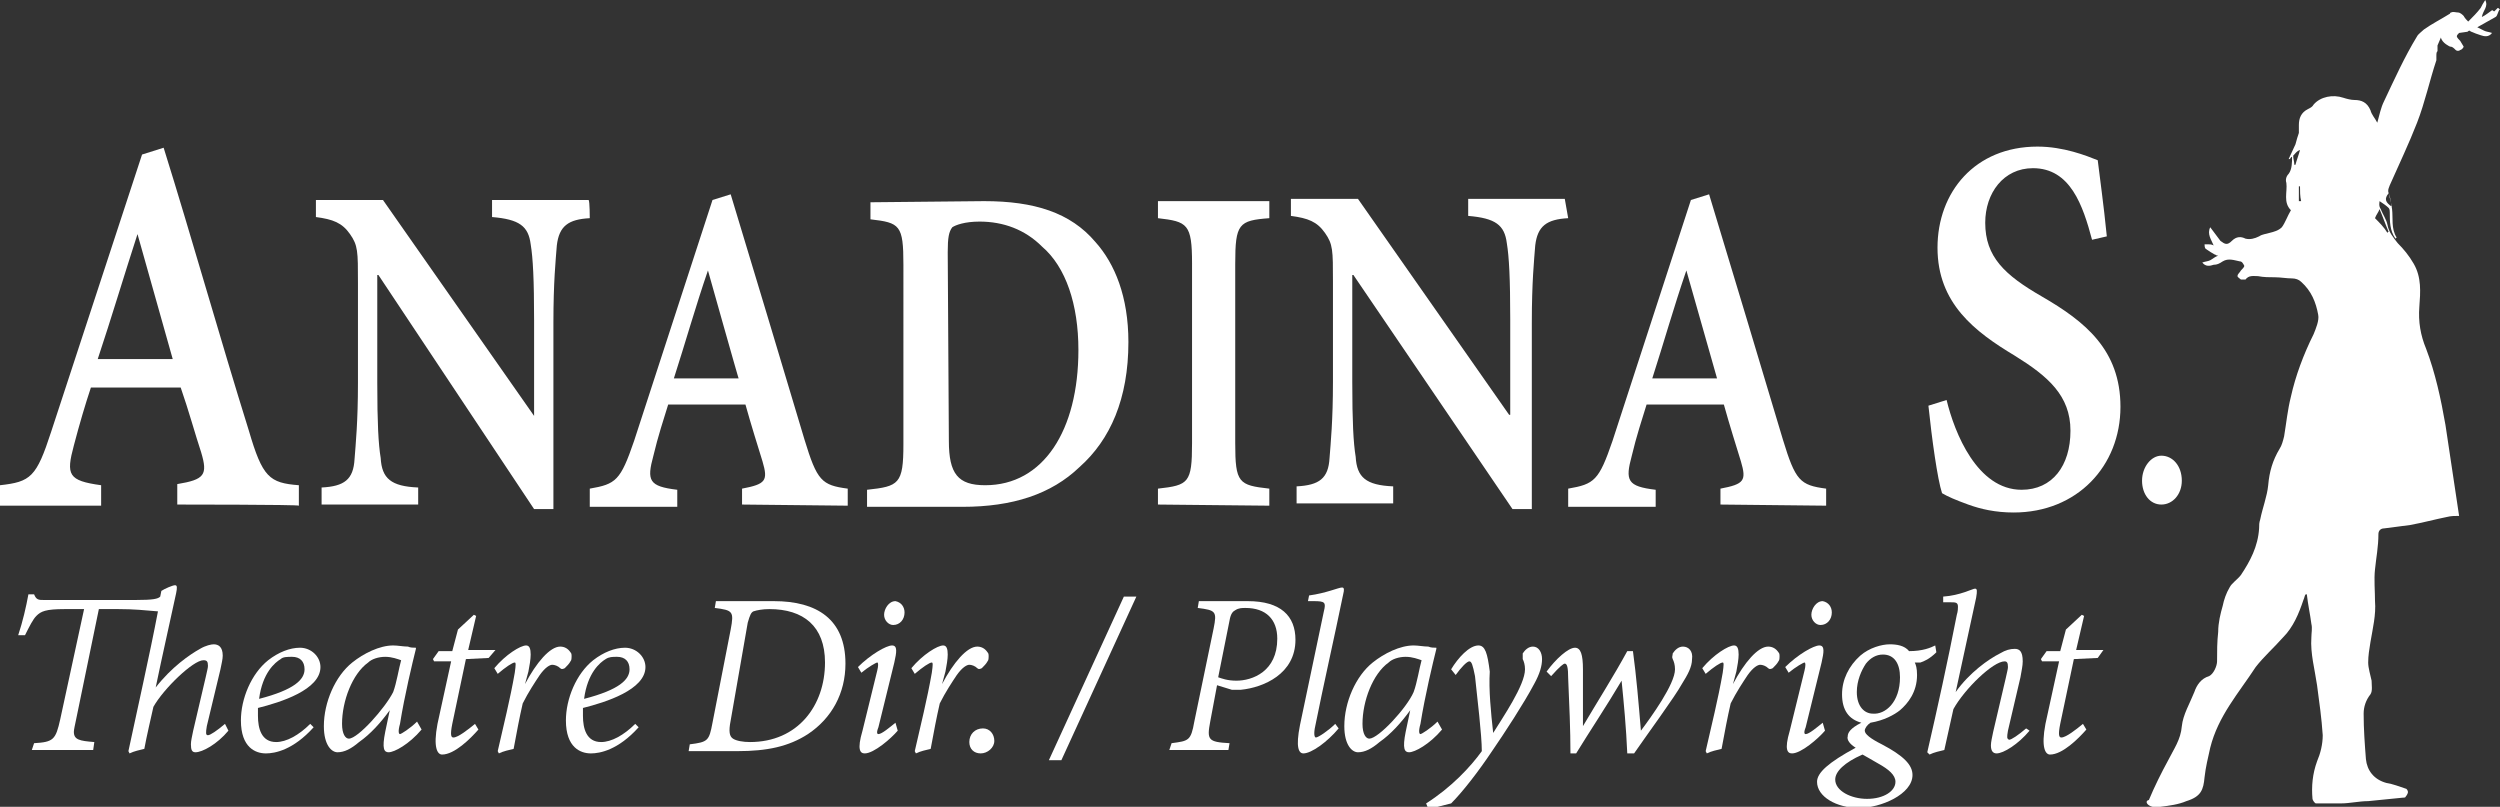 <svg xmlns="http://www.w3.org/2000/svg" xmlns:xlink="http://www.w3.org/1999/xlink" id="Layer_2_00000091736473229127210080000006144216388787825794_" x="0px" y="0px" viewBox="0 0 220 71" style="enable-background:new 0 0 220 71;" xml:space="preserve"><rect x="0" y="0" width="220" height="71" fill="#333333" stroke="none"/> <style type="text/css"> .st0{fill:#FFFFFF;} </style> <g> <path class="st0" d="M190.1,71c0.8-0.1,1.6-0.2,2.3-0.5c1.3-0.4,1.5-1,1.6-2.1c0.1-0.9,0.3-1.7,0.5-2.6c0.7-2.8,2.5-4.8,4-7.1 c0.7-0.9,1.6-1.7,2.4-2.6c0.9-0.9,1.4-2.1,1.8-3.3c0.1-0.2,0.1-0.4,0.2-0.5h0.1c0.1,0.9,0.3,1.8,0.4,2.6c0.1,0.4,0,0.8,0,1.2 c-0.1,1.4,0.3,2.8,0.5,4.2c0.2,1.5,0.4,2.9,0.5,4.4c0,0.8-0.2,1.6-0.5,2.3c-0.4,1.1-0.5,2.2-0.4,3.3c0,0.1,0.2,0.4,0.3,0.4 c0.7,0,1.5,0,2.2,0c0.8,0,1.6-0.2,2.4-0.2c1-0.1,2-0.2,3-0.3c0.1,0,0.3,0,0.3-0.1c0.1-0.1,0.2-0.3,0.2-0.4s-0.1-0.3-0.2-0.3 c-0.6-0.2-1.1-0.4-1.7-0.5c-1.1-0.3-1.7-1.1-1.8-2.1c-0.1-1.3-0.2-2.6-0.2-4c0-0.6,0.2-1.2,0.6-1.7c0.2-0.3,0.1-0.8,0.1-1.2 c-0.1-0.5-0.3-1.1-0.3-1.6c0-0.6,0.1-1.2,0.2-1.8c0.2-1.2,0.5-2.4,0.4-3.6c0-0.9-0.1-1.9,0-2.8c0.1-1,0.3-2,0.3-3.1 c0-0.3,0.2-0.5,0.5-0.5c0.8-0.1,1.6-0.2,2.3-0.3c1.1-0.2,2.2-0.5,3.2-0.7c0.4-0.1,0.7-0.1,1.1-0.1c-0.2-1.3-0.4-2.7-0.6-4 s-0.4-2.7-0.6-4c-0.4-2.3-0.9-4.6-1.7-6.7c-0.5-1.2-0.7-2.4-0.6-3.7c0.1-1.3,0.2-2.6-0.5-3.8c-0.4-0.7-0.9-1.3-1.4-1.8 c-0.4-0.5-0.8-1-0.9-1.6c-0.1-0.5-0.4-0.9-0.6-1.4c-0.2-0.3-0.1-0.6-0.1-0.7c0.3,0.2,0.6,0.4,0.8,0.6c0.1,0.1,0.1,0.3,0.1,0.4 c0,0.8,0,1.6,0.5,2.3l0.1-0.1c-0.5-0.8-0.3-1.7-0.4-2.5c-0.1-0.5-0.1-0.9-0.3-1.4c-0.1-0.3,0-0.4,0.1-0.7c0.8-1.8,1.7-3.7,2.4-5.5 s1.1-3.7,1.7-5.5c0-0.1,0-0.2,0-0.3c0-0.3,0-0.4,0.1-0.5V4l0.3-0.7c0.1,0.5,0.8,0.8,0.8,0.8c0.2,0,0.3,0.1,0.5,0.3 c0.1,0.1,0.3,0.1,0.4,0c0.1,0,0.3-0.2,0.3-0.3c-0.1-0.2-0.2-0.3-0.3-0.5c-0.1-0.1-0.3-0.3-0.3-0.4c0-0.1,0.1-0.2,0.2-0.3l0.7-0.1 c0.1,0,0.1-0.1,0.2-0.1s0.1,0.1,0.2,0.1c0.2,0.1,0.5,0.2,0.8,0.3s0.7,0.2,1-0.2c-0.3-0.1-0.5-0.1-0.7-0.2s-0.4-0.2-0.6-0.3 c0.5-0.3,1.1-0.6,1.6-0.9c0.2-0.1,0.2-0.5,0.4-0.7c-0.1,0-0.1-0.1-0.2-0.1c-0.1,0.1-0.2,0.2-0.3,0.3c-0.1,0-0.1-0.1-0.2-0.1 c-0.3,0.2-0.5,0.4-0.9,0.6c0.1-0.6,0.6-0.9,0.3-1.5c-0.2,0.3-0.3,0.5-0.4,0.7c-0.3,0.4-0.7,0.8-1.1,1.2c-0.1-0.1-0.3-0.3-0.4-0.5 l0,0c-0.1-0.1-0.3-0.3-0.5-0.3s-0.4-0.1-0.6,0c-0.1,0-0.1,0.1-0.1,0.1c-0.8,0.5-1.6,0.9-2.3,1.4c-0.2,0.2-0.5,0.4-0.6,0.6 c-1.1,1.8-2,3.8-2.9,5.7c-0.3,0.6-0.4,1.2-0.6,1.9c-0.2-0.4-0.5-0.7-0.6-1.1c-0.3-0.7-0.8-0.9-1.4-0.9c-0.3,0-0.7-0.1-1-0.2 c-0.9-0.3-2-0.1-2.6,0.6c-0.1,0.2-0.3,0.3-0.5,0.4c-0.6,0.3-0.8,0.8-0.8,1.4c0,0.2,0,0.5,0,0.7c-0.1,0.3-0.2,0.6-0.3,1 c-0.2,0.4-0.4,0.9-0.6,1.3h0.1c0.1-0.1,0.1-0.2,0.2-0.2c0,0.5,0,1.1-0.3,1.5c-0.2,0.2-0.3,0.5-0.2,0.8c0.1,0.8-0.3,1.7,0.4,2.4 c-0.3,0.5-0.5,1.1-0.8,1.5c-0.3,0.3-0.7,0.4-1.1,0.5c-0.3,0.1-0.6,0.1-0.9,0.3c-0.4,0.2-0.8,0.3-1.2,0.2c-0.4-0.2-0.8-0.2-1.2,0.2 c-0.4,0.4-0.6,0.3-1,0c-0.3-0.4-0.6-0.8-0.9-1.2c-0.3,0.6,0.1,1.1,0.3,1.6c-0.2-0.1-0.3-0.1-0.5-0.1c-0.1,0-0.2,0-0.3,0 c0,0.1,0,0.3,0.1,0.4c0.3,0.2,0.6,0.4,0.8,0.5c0.1,0,0.1,0.1,0.3,0.1c-0.3,0.1-0.5,0.3-0.7,0.4s-0.4,0.1-0.7,0.2 c0.3,0.4,0.7,0.3,1,0.2c0.3,0,0.5-0.1,0.8-0.3c0.5-0.3,1-0.1,1.5,0c0.2,0,0.3,0.2,0.4,0.4c0,0.1-0.2,0.3-0.3,0.4 c-0.1,0.2-0.3,0.3-0.3,0.5c0,0.1,0.2,0.2,0.3,0.3c0.1,0,0.3,0,0.4,0c0.3-0.4,0.7-0.3,1.1-0.3c0.5,0.1,1,0.1,1.5,0.1s1,0.1,1.5,0.1 c0.3,0,0.6,0.1,0.8,0.3c0.9,0.8,1.3,1.8,1.5,2.9c0.1,0.5-0.2,1.2-0.4,1.7c-0.9,1.8-1.6,3.7-2,5.5c-0.3,1.2-0.4,2.3-0.6,3.5 c-0.1,0.4-0.2,0.8-0.4,1.1c-0.6,1-0.9,2-1,3.2c-0.1,1-0.5,2-0.7,3c-0.1,0.3-0.1,0.5-0.1,0.8c-0.1,1.6-0.8,2.9-1.6,4.1 c-0.3,0.4-0.8,0.7-1,1.1c-0.3,0.5-0.5,1.1-0.6,1.6c-0.2,0.7-0.4,1.5-0.4,2.3c-0.1,0.9-0.1,1.7-0.1,2.6c0,0.4-0.3,1.1-0.7,1.3 c-0.7,0.2-1.1,0.8-1.3,1.4c-0.4,1-1,2-1.1,3c-0.1,1.2-0.7,2-1.2,3c-0.6,1.1-1.2,2.3-1.7,3.5C188.6,70.5,189.1,71.2,190.1,71 L190.1,71z M202.4,13.2c-0.1,0.4-0.3,0.9-0.4,1.3h-0.1c0-0.3-0.1-0.5-0.1-0.8l0,0C202,13.5,202.1,13.3,202.4,13.2 C202.3,13.1,202.3,13.2,202.4,13.2L202.4,13.2z M202.5,17.7c-0.1,0-0.2,0-0.2,0v-1.3h0.1C202.4,16.8,202.4,17.3,202.5,17.7 L202.5,17.7z M210.2,17c0.1,0.4,0.2,0.8,0.3,1.2C209.9,17.8,209.8,17.5,210.2,17z M209,19.2c0.1-0.3,0.3-0.5,0.4-0.8 c0.3,0.7,0.5,1.3,0.8,2c0,0-0.1,0-0.1,0.1C209.8,20,209.4,19.6,209,19.2z"></path> <path class="st0" d="M15.6,44.4v-1.8c2.4-0.4,2.7-0.8,2.1-2.8c-0.5-1.5-1.1-3.7-1.8-5.7H8c-0.5,1.5-1,3.2-1.5,5.1 c-0.7,2.6-0.5,3.1,2.4,3.5v1.8H0v-1.8C2.7,42.4,3.2,42,4.5,38l8-24.4l1.9-0.6c2.5,8,5,16.9,7.5,24.9c1.2,4.1,1.8,4.6,4.4,4.8v1.8 C26.3,44.4,15.6,44.4,15.6,44.4z M12.1,20.6L12.1,20.6c-1.2,3.7-2.3,7.4-3.5,11h6.6L12.1,20.6z"></path> <path class="st0" d="M51.9,19.2c-1.9,0.1-2.7,0.7-2.9,2.4c-0.1,1.3-0.3,3.2-0.3,6.8v16.4H47L33.3,24.2h-0.1v9.5 c0,3.5,0.1,5.4,0.3,6.6c0.1,1.8,0.9,2.5,3.3,2.6v1.5h-8.5v-1.5c2-0.1,2.8-0.7,2.9-2.5c0.1-1.3,0.3-3.3,0.3-6.7v-8.8 c0-2.8,0-3.3-0.7-4.3s-1.5-1.3-3-1.5v-1.5h5.9l13.3,19l0,0v-8.4c0-3.6-0.1-5.5-0.3-6.7c-0.2-1.6-1-2.2-3.4-2.4v-1.5h8.5 C51.9,17.7,51.9,19.2,51.9,19.2z"></path> <path class="st0" d="M65.3,44.4V43c2.1-0.4,2.3-0.7,1.8-2.4c-0.4-1.3-1-3.2-1.5-5h-6.8c-0.4,1.3-0.9,2.8-1.3,4.5 c-0.6,2.2-0.4,2.7,2.1,3v1.5h-7.7V43c2.3-0.4,2.7-0.7,3.9-4.2l6.9-21.2l1.6-0.5c2.1,6.9,4.4,14.6,6.5,21.6c1.1,3.6,1.5,4,3.8,4.3 v1.5L65.3,44.4L65.3,44.4z M62.3,23.8L62.3,23.8c-1.1,3.2-2,6.4-3,9.5H65C65,33.4,62.3,23.8,62.3,23.8z"></path> <path class="st0" d="M86.6,17.7c4.4,0,7.6,1,9.8,3.6c1.7,1.9,2.9,4.8,2.9,8.8c0,5-1.6,8.6-4.3,11c-2.5,2.4-5.9,3.5-10.3,3.5h-8.4 v-1.5c2.8-0.3,3.2-0.5,3.2-4V23.3c0-3.5-0.3-3.7-2.9-4v-1.5L86.6,17.7L86.6,17.7z M83.5,38.8c0,2.9,0.8,3.9,3.2,3.9 c5.1,0,8.2-4.8,8.2-11.9c0-4-1.1-7.3-3.2-9.1c-1.5-1.5-3.4-2.2-5.5-2.2c-1.3,0-2.1,0.3-2.4,0.5c-0.3,0.4-0.4,0.9-0.4,2.2L83.5,38.8 L83.5,38.8z"></path> <path class="st0" d="M101.9,44.4V43c2.7-0.3,3-0.5,3-4V23.2c0-3.5-0.4-3.7-3-4v-1.5h9.8v1.5c-2.7,0.2-3,0.5-3,4V39 c0,3.5,0.3,3.7,3,4v1.5L101.9,44.4L101.9,44.4z"></path> <path class="st0" d="M138,19.2c-1.9,0.1-2.7,0.7-2.9,2.4c-0.1,1.3-0.3,3.2-0.3,6.8v16.4h-1.7l-14-20.6H119v9.4 c0,3.5,0.1,5.4,0.3,6.6c0.1,1.8,0.9,2.5,3.3,2.6v1.5h-8.5v-1.5c2-0.1,2.8-0.7,2.9-2.5c0.1-1.3,0.3-3.3,0.3-6.7v-8.8 c0-2.8,0-3.3-0.7-4.3s-1.5-1.3-3-1.5v-1.5h5.9l13.3,19h0.1v-8.4c0-3.6-0.1-5.5-0.3-6.7c-0.2-1.6-1-2.2-3.4-2.4v-1.5h8.5L138,19.2 L138,19.2z"></path> <path class="st0" d="M151.4,44.4V43c2.1-0.4,2.3-0.7,1.8-2.4c-0.4-1.3-1-3.2-1.5-5h-6.8c-0.4,1.3-0.9,2.8-1.3,4.5 c-0.6,2.2-0.4,2.7,2.1,3v1.5H138V43c2.3-0.4,2.7-0.7,3.9-4.2l6.9-21.2l1.6-0.5c2.1,6.9,4.4,14.6,6.5,21.6c1.1,3.6,1.5,4,3.8,4.3 v1.5L151.4,44.4L151.4,44.4z M148.4,23.8L148.4,23.8c-1.1,3.2-2,6.4-3,9.5h5.7L148.4,23.8z"></path> <path class="st0" d="M184.1,21.1c-0.8-3-1.9-6.3-5.2-6.3c-2.6,0-4.2,2.2-4.2,4.8c0,3,1.7,4.6,5,6.5c3.8,2.2,6.9,4.7,6.9,9.7 c0,5.2-3.8,9.3-9.4,9.3c-1.6,0-2.9-0.3-4-0.7s-1.8-0.7-2.3-1c-0.4-1.2-0.9-4.8-1.2-7.7l1.6-0.5c0.7,2.9,2.7,7.9,6.6,7.9 c2.7,0,4.3-2.1,4.3-5.2c0-3.1-2-4.8-4.9-6.6c-3.5-2.1-6.8-4.6-6.8-9.5s3.3-8.9,8.8-8.9c2.3,0,4.3,0.8,5.3,1.2 c0.2,1.7,0.5,3.7,0.8,6.7L184.1,21.1L184.1,21.1z"></path> <g> <path class="st0" d="M190.2,44.4c-1,0-1.7-0.9-1.7-2.1c0-1.2,0.8-2.2,1.7-2.2c1,0,1.8,0.9,1.8,2.2C192,43.5,191.2,44.4,190.2,44.4 L190.2,44.4z"></path> </g> <g> <path class="st0" d="M20.1,64.3c-1,1.2-2.3,1.9-2.9,1.9c-0.3,0-0.4-0.2-0.4-0.7c0-0.3,0.1-0.7,0.2-1.2l1.1-4.7 c0.1-0.5,0.2-0.8,0.2-1c0-0.4-0.1-0.5-0.4-0.5c-0.9,0-3.5,2.5-4.4,4.1c-0.2,0.9-0.6,2.6-0.8,3.7c-0.4,0.1-0.9,0.2-1.3,0.4 l-0.1-0.2c0.7-3.3,1.9-8.6,2.6-12.3c-1.2-0.1-2.1-0.2-3.5-0.2H8.7l-2,9.7c-0.1,0.5-0.2,0.9-0.2,1.1c0,0.7,0.5,0.8,1.8,0.9L8.2,66 H2.8L3,65.4c1.7-0.1,1.9-0.3,2.3-2.1l2.1-9.7H5.7c-1.7,0-2.1,0.2-2.5,0.6c-0.3,0.3-0.6,0.9-1,1.7H1.6c0.4-1.2,0.7-2.5,0.9-3.6H3 c0.2,0.5,0.4,0.5,0.9,0.5h8c1.6,0,2-0.1,2.2-0.3l0.1-0.5c0.3-0.2,1-0.5,1.2-0.5s0.2,0.2,0.1,0.7c-0.6,2.8-1.2,5.4-1.8,8.3l0,0 c1.4-1.8,3-2.9,3.9-3.4c0.5-0.3,1-0.4,1.2-0.4c0.4,0,0.8,0.2,0.8,1c0,0.3-0.1,0.7-0.2,1.2l-1.2,5c-0.1,0.6-0.1,0.8,0.1,0.8 s0.8-0.4,1.5-1L20.1,64.3z"></path> <path class="st0" d="M27.6,64c-1.8,2-3.4,2.3-4.2,2.3c-0.9,0-2.2-0.5-2.2-2.9c0-1.9,0.9-4.1,2.4-5.3c0.9-0.7,1.9-1.1,2.8-1.1 c1,0,1.8,0.8,1.8,1.7c0,2-3.5,3.1-5.5,3.6c0,0.2,0,0.4,0,0.7c0,1.1,0.3,2.3,1.6,2.3c0.9,0,2-0.6,3-1.6L27.6,64z M24.7,58 c-0.5,0.3-1.6,1.2-1.9,3.5c3.1-0.8,4-1.7,4-2.6c0-0.7-0.4-1.1-1.1-1.1C25.3,57.8,24.9,57.8,24.7,58z"></path> <path class="st0" d="M37.1,64.2c-1.1,1.3-2.4,2-2.9,2c-0.4,0-0.6-0.3-0.3-1.8l0.4-1.9l0,0c-0.8,1.1-1.7,2.1-2.7,2.8 c-0.7,0.6-1.3,0.9-1.9,0.9c-0.5,0-1.2-0.6-1.2-2.3c0-2.1,1-4.4,2.5-5.6c1-0.8,2.4-1.5,3.6-1.5c0.4,0,0.9,0.1,1.3,0.1 c0.2,0.1,0.5,0.1,0.7,0.1v0.1c-0.3,1.2-1,4.1-1.4,6.6c-0.2,0.7-0.1,0.9,0,0.9s0.9-0.5,1.5-1.1L37.1,64.2z M34.6,60.9 c0.3-0.8,0.5-2.1,0.7-2.8c-0.3-0.1-0.8-0.3-1.4-0.3c-0.6,0-1.2,0.2-1.5,0.5c-1.4,1-2.3,3.4-2.3,5.4c0,0.9,0.3,1.3,0.6,1.3 C31.5,65,33.9,62.3,34.6,60.9z"></path> <path class="st0" d="M43,57.9L41,58l-1.2,5.7c-0.2,1-0.1,1.2,0.1,1.2c0.4,0,1.3-0.7,1.9-1.2l0.3,0.5c-0.7,0.8-2.1,2.2-3.2,2.2 c-0.4,0-0.8-0.6-0.4-2.7l1.2-5.5h-1.5L38.1,58l0.5-0.7h1.2l0.5-1.9l1.4-1.3l0.2,0.1l-0.7,3h2.4L43,57.9z"></path> <path class="st0" d="M46.2,60.2c1-1.9,2.2-3.3,3.1-3.3c0.4,0,0.7,0.2,0.9,0.5c0.1,0.1,0.1,0.2,0.1,0.4c0,0.1,0,0.3-0.1,0.4 c-0.1,0.2-0.3,0.4-0.5,0.6c-0.2,0.1-0.3,0.1-0.4,0c-0.2-0.2-0.5-0.3-0.7-0.3s-0.6,0.2-1.1,0.9c-0.4,0.6-1,1.5-1.5,2.5 c-0.3,1.3-0.5,2.4-0.8,4c-0.4,0.1-0.9,0.2-1.3,0.4l-0.1-0.2c0.5-2.2,1.1-4.6,1.5-6.9c0.1-0.7,0.1-0.9,0-0.9c-0.2,0-0.8,0.4-1.5,1 l-0.3-0.5c1-1.2,2.3-2,2.8-2c0.3,0,0.4,0.3,0.4,0.8c0,0.4-0.1,1-0.2,1.5L46.2,60.2L46.2,60.2z"></path> <path class="st0" d="M56.2,64c-1.8,2-3.4,2.3-4.2,2.3c-0.9,0-2.2-0.5-2.2-2.9c0-1.9,0.9-4.1,2.4-5.3c0.9-0.7,1.9-1.1,2.8-1.1 c1,0,1.8,0.8,1.8,1.7c0,2-3.5,3.1-5.5,3.6c0,0.2,0,0.4,0,0.7c0,1.1,0.3,2.3,1.6,2.3c0.9,0,2-0.6,3-1.6L56.2,64z M53.3,58 c-0.5,0.3-1.6,1.2-1.9,3.5c3.1-0.8,4-1.7,4-2.6c0-0.7-0.4-1.1-1.1-1.1C53.9,57.8,53.6,57.8,53.3,58z"></path> <path class="st0" d="M68.1,52.9c3.8,0,6.3,1.6,6.3,5.5c0,2.6-1.2,4.8-3.3,6.2c-1.7,1.1-3.6,1.5-6.2,1.5h-4.3l0.1-0.6 c1.6-0.2,1.7-0.3,2-1.9l1.6-8.2c0.3-1.6,0.2-1.7-1.4-1.9l0.1-0.6C63,52.9,68.1,52.9,68.1,52.9z M64.3,63.4c-0.2,1-0.1,1.4,0.2,1.6 c0.3,0.2,0.9,0.3,1.5,0.3c4.2,0,6.6-3.2,6.6-7c0-3.2-1.9-4.7-4.9-4.7c-0.6,0-1.1,0.1-1.4,0.2c-0.2,0.1-0.3,0.3-0.5,1L64.3,63.4z"></path> <path class="st0" d="M79,64.3c-0.6,0.7-2.1,2-2.9,2c-0.4,0-0.7-0.3-0.2-2l1.3-5.3c0.1-0.4,0.1-0.7,0-0.7s-0.8,0.4-1.4,0.9 l-0.3-0.5c1.1-1.1,2.5-1.9,3-1.9s0.4,0.6,0.2,1.5L77.3,64c-0.2,0.5-0.1,0.6,0,0.6c0.3,0,1-0.6,1.5-1L79,64.3z M79.6,53.9 c0,0.6-0.4,1.1-1,1.1c-0.4,0-0.8-0.4-0.8-0.9s0.4-1.2,1-1.2C79.3,53,79.6,53.4,79.6,53.9z"></path> <path class="st0" d="M82.9,60.2c1-1.9,2.2-3.3,3.1-3.3c0.4,0,0.7,0.2,0.9,0.5c0.1,0.1,0.1,0.2,0.1,0.4c0,0.1,0,0.3-0.1,0.4 c-0.1,0.2-0.3,0.4-0.5,0.6c-0.2,0.1-0.3,0.1-0.4,0c-0.2-0.2-0.5-0.3-0.7-0.3s-0.6,0.2-1.1,0.9c-0.4,0.6-1,1.5-1.5,2.5 c-0.3,1.3-0.5,2.4-0.8,4c-0.4,0.1-0.9,0.2-1.3,0.4l-0.1-0.2c0.5-2.2,1.1-4.6,1.5-6.9c0.1-0.7,0.1-0.9,0-0.9c-0.2,0-0.8,0.4-1.5,1 l-0.3-0.5c1-1.2,2.3-2,2.8-2c0.3,0,0.4,0.3,0.4,0.8c0,0.4-0.1,1-0.2,1.5L82.9,60.2L82.9,60.2z"></path> <path class="st0" d="M86.3,66.3c-0.6,0-1-0.4-1-1c0-0.7,0.5-1.2,1.2-1.2c0.6,0,1,0.5,1,1.1S86.9,66.3,86.3,66.3L86.3,66.3z"></path> <path class="st0" d="M93.4,66.9h-1.1l6.6-14.4h1.1L93.4,66.9z"></path> <path class="st0" d="M109.8,52.9c2.9,0,4.2,1.3,4.2,3.4c0,3-2.8,4.2-4.8,4.4c-0.3,0-0.5,0-0.8,0l-1.3-0.4l-0.6,3.2 c-0.3,1.6-0.2,1.8,1.7,1.9l-0.1,0.6h-5.2l0.2-0.6c1.5-0.2,1.7-0.2,2-1.9l1.7-8.2c0.3-1.5,0.2-1.6-1.4-1.8l0.1-0.6H109.8z M107.2,59.6c0.3,0.1,0.8,0.3,1.6,0.3c1.4,0,3.6-0.8,3.6-3.7c0-1.7-1-2.7-2.8-2.7c-0.3,0-0.6,0-0.9,0.2c-0.2,0.1-0.4,0.3-0.5,0.9 L107.2,59.6z"></path> <path class="st0" d="M117.8,64.1c-1,1.2-2.4,2.2-3.1,2.2c-0.4,0-0.7-0.5-0.3-2.5c0.7-3.3,1.4-6.7,2.1-10c0.2-0.8,0.1-0.9-0.9-0.9 h-0.5l0.1-0.5c1.5-0.2,2.6-0.7,2.9-0.7c0.2,0,0.2,0.2,0.1,0.6c-0.8,3.9-1.7,7.8-2.5,11.8c-0.1,0.6,0,0.8,0.1,0.8 c0.2,0,1.1-0.6,1.7-1.2L117.8,64.1z"></path> <path class="st0" d="M126.9,64.2c-1.1,1.3-2.4,2-2.9,2c-0.4,0-0.6-0.3-0.3-1.8l0.4-1.9l0,0c-0.8,1.1-1.7,2.1-2.7,2.8 c-0.7,0.6-1.3,0.9-1.9,0.9c-0.5,0-1.2-0.6-1.2-2.3c0-2.1,1-4.4,2.5-5.6c1-0.8,2.4-1.5,3.6-1.5c0.4,0,0.9,0.1,1.3,0.1 c0.2,0.1,0.5,0.1,0.7,0.1v0.1c-0.3,1.2-1,4.1-1.4,6.6c-0.2,0.7-0.1,0.9,0,0.9s0.9-0.5,1.5-1.1L126.9,64.2z M124.4,60.9 c0.3-0.8,0.5-2.1,0.7-2.8c-0.3-0.1-0.8-0.3-1.4-0.3s-1.2,0.2-1.5,0.5c-1.4,1-2.3,3.4-2.3,5.4c0,0.9,0.3,1.3,0.6,1.3 C121.3,65,123.8,62.3,124.4,60.9z"></path> <path class="st0" d="M131.4,64.5c0.8-1.3,2.8-4.2,2.8-5.6c0-0.4-0.1-0.7-0.2-0.9c0-0.1,0-0.3,0-0.5c0.2-0.3,0.5-0.6,0.9-0.6 c0.5,0,0.8,0.5,0.8,1.1s-0.2,1.3-0.7,2.2c-0.9,1.7-2.6,4.3-3.7,5.9c-1.2,1.8-2.6,3.6-3.6,4.6l-2,0.5l-0.2-0.5 c2.2-1.4,3.9-3.2,4.9-4.6c0-1.4-0.4-4.7-0.6-6.6c-0.2-1-0.3-1.3-0.5-1.3s-0.7,0.5-1.2,1.2l-0.4-0.5c0.6-1,1.6-2.1,2.4-2.1 c0.6,0,0.8,0.7,1,2.3C131,60.7,131.2,62.7,131.4,64.5L131.4,64.5z"></path> <path class="st0" d="M144.4,64.3c0.9-1.2,3-4.1,3-5.4c0-0.4-0.1-0.7-0.2-0.9c-0.1-0.2,0-0.3,0-0.5c0.2-0.3,0.5-0.6,0.9-0.6 c0.5,0,0.9,0.4,0.8,1.1c0,0.7-0.4,1.4-0.9,2.2c-0.6,1.1-3.1,4.5-4.2,6.1h-0.6c-0.1-2.3-0.3-4.4-0.5-6.4l0,0 c-1.3,2.2-2.9,4.6-4,6.4h-0.5c0-2-0.1-4.4-0.2-6.6c0-1-0.1-1.3-0.3-1.3c-0.1,0-0.4,0.2-1.2,1.1l-0.4-0.4c0.8-1.1,1.9-2.1,2.5-2.1 c0.5,0,0.7,0.6,0.7,1.9c0,1.7,0,3.6,0,5l0,0c1.3-2.2,2.7-4.4,3.9-6.6h0.5C144,59.5,144.2,61.9,144.4,64.3L144.4,64.3z"></path> <path class="st0" d="M152.5,60.2c1-1.9,2.2-3.3,3.1-3.3c0.4,0,0.7,0.2,0.9,0.5c0.1,0.1,0.1,0.2,0.1,0.4c0,0.1,0,0.3-0.1,0.4 c-0.1,0.2-0.3,0.4-0.5,0.6c-0.2,0.1-0.3,0.1-0.4,0c-0.2-0.2-0.5-0.3-0.7-0.3s-0.6,0.2-1.1,0.9c-0.4,0.6-1,1.5-1.5,2.5 c-0.3,1.3-0.5,2.4-0.8,4c-0.4,0.1-0.9,0.2-1.3,0.4l-0.1-0.2c0.5-2.2,1.1-4.6,1.5-6.9c0.1-0.7,0.1-0.9,0-0.9c-0.2,0-0.8,0.4-1.5,1 l-0.3-0.5c1-1.2,2.3-2,2.8-2c0.3,0,0.4,0.3,0.4,0.8c0,0.4-0.1,1-0.2,1.5L152.5,60.2L152.5,60.2z"></path> <path class="st0" d="M160.6,64.3c-0.6,0.7-2.1,2-2.9,2c-0.4,0-0.7-0.3-0.2-2l1.3-5.3c0.1-0.4,0.1-0.7,0-0.7s-0.8,0.4-1.4,0.9 l-0.3-0.5c1.1-1.1,2.5-1.9,3-1.9s0.4,0.6,0.2,1.5l-1.4,5.7c-0.2,0.5-0.1,0.6,0,0.6c0.3,0,1-0.6,1.5-1L160.6,64.3z M161.2,53.9 c0,0.6-0.4,1.1-1,1.1c-0.4,0-0.8-0.4-0.8-0.9s0.4-1.2,1-1.2C160.9,53,161.2,53.4,161.2,53.9z"></path> <path class="st0" d="M170.4,57.4c-0.6,0.6-1.1,0.8-1.4,0.9c-0.1,0-0.3,0-0.5,0c0.1,0.2,0.2,0.5,0.2,1.1c0,1.5-0.8,2.5-1.5,3.1 c-0.5,0.4-1.4,0.9-2.6,1.1c-0.3,0.2-0.5,0.5-0.5,0.7c0,0.3,0.5,0.7,1.5,1.2c1.9,1,2.7,1.8,2.7,2.7c0,1.7-2.8,2.9-4.7,2.9 c-2,0-3.7-1-3.7-2.3c0-0.8,1-1.7,3.4-3c-0.5-0.3-0.8-0.7-0.7-1c0-0.3,0.2-0.7,1.2-1.2c-1.1-0.3-1.7-1.1-1.7-2.5 c0-1.3,0.6-2.5,1.6-3.4c0.8-0.7,1.9-1,2.6-1c0.6,0,1.3,0.1,1.7,0.6c1.2,0,1.9-0.3,2.3-0.5L170.4,57.4z M166.8,68.8 c0-0.6-0.6-1.1-1.5-1.6c-0.7-0.4-1.2-0.7-1.4-0.8c-1.6,0.7-2.4,1.5-2.4,2.2c0,1,1.4,1.7,2.8,1.7C165.8,70.3,166.8,69.6,166.8,68.8 z M167.2,59.6c0-1.2-0.5-2-1.5-2c-0.6,0-1.1,0.3-1.5,0.8c-0.4,0.6-0.8,1.5-0.8,2.5c0,1.3,0.7,1.9,1.4,1.9 C165.9,62.9,167.2,61.8,167.2,59.6z"></path> <path class="st0" d="M178.6,64.3c-1,1.2-2.3,2-2.9,2c-0.3,0-0.5-0.2-0.5-0.7c0-0.3,0.1-0.7,0.2-1.2l1.1-4.7c0.1-0.5,0.2-0.8,0.2-1 c0-0.4-0.1-0.5-0.3-0.5c-1,0-3.5,2.4-4.5,4.2c-0.2,0.9-0.6,2.7-0.8,3.6c-0.4,0.1-0.9,0.2-1.3,0.4l-0.2-0.2c0.9-3.9,1.8-8,2.6-12.1 c0.1-0.3,0.1-0.6,0.1-0.7c0-0.4-0.2-0.4-0.7-0.4H171v-0.5c1.5-0.1,2.6-0.7,2.8-0.7s0.2,0.2,0.1,0.8l-1.8,8.3l0,0 c1.2-1.7,2.9-2.9,3.9-3.4c0.5-0.3,0.9-0.4,1.3-0.4c0.4,0,0.7,0.2,0.7,1.1c0,0.4-0.1,0.8-0.2,1.4l-1.1,4.7 c-0.1,0.6-0.1,0.7,0.1,0.8c0.2,0,0.8-0.4,1.5-1L178.6,64.3z"></path> <path class="st0" d="M184.6,57.9l-2.1,0.1l-1.2,5.7c-0.2,1-0.1,1.2,0.1,1.2c0.4,0,1.3-0.7,1.9-1.2l0.3,0.5 c-0.7,0.8-2.1,2.2-3.2,2.2c-0.4,0-0.8-0.6-0.4-2.7l1.2-5.5h-1.5l-0.1-0.2l0.5-0.7h1.2l0.5-1.9l1.4-1.3l0.2,0.1l-0.7,3h2.4 L184.6,57.9z"></path> </g> </g> </svg>